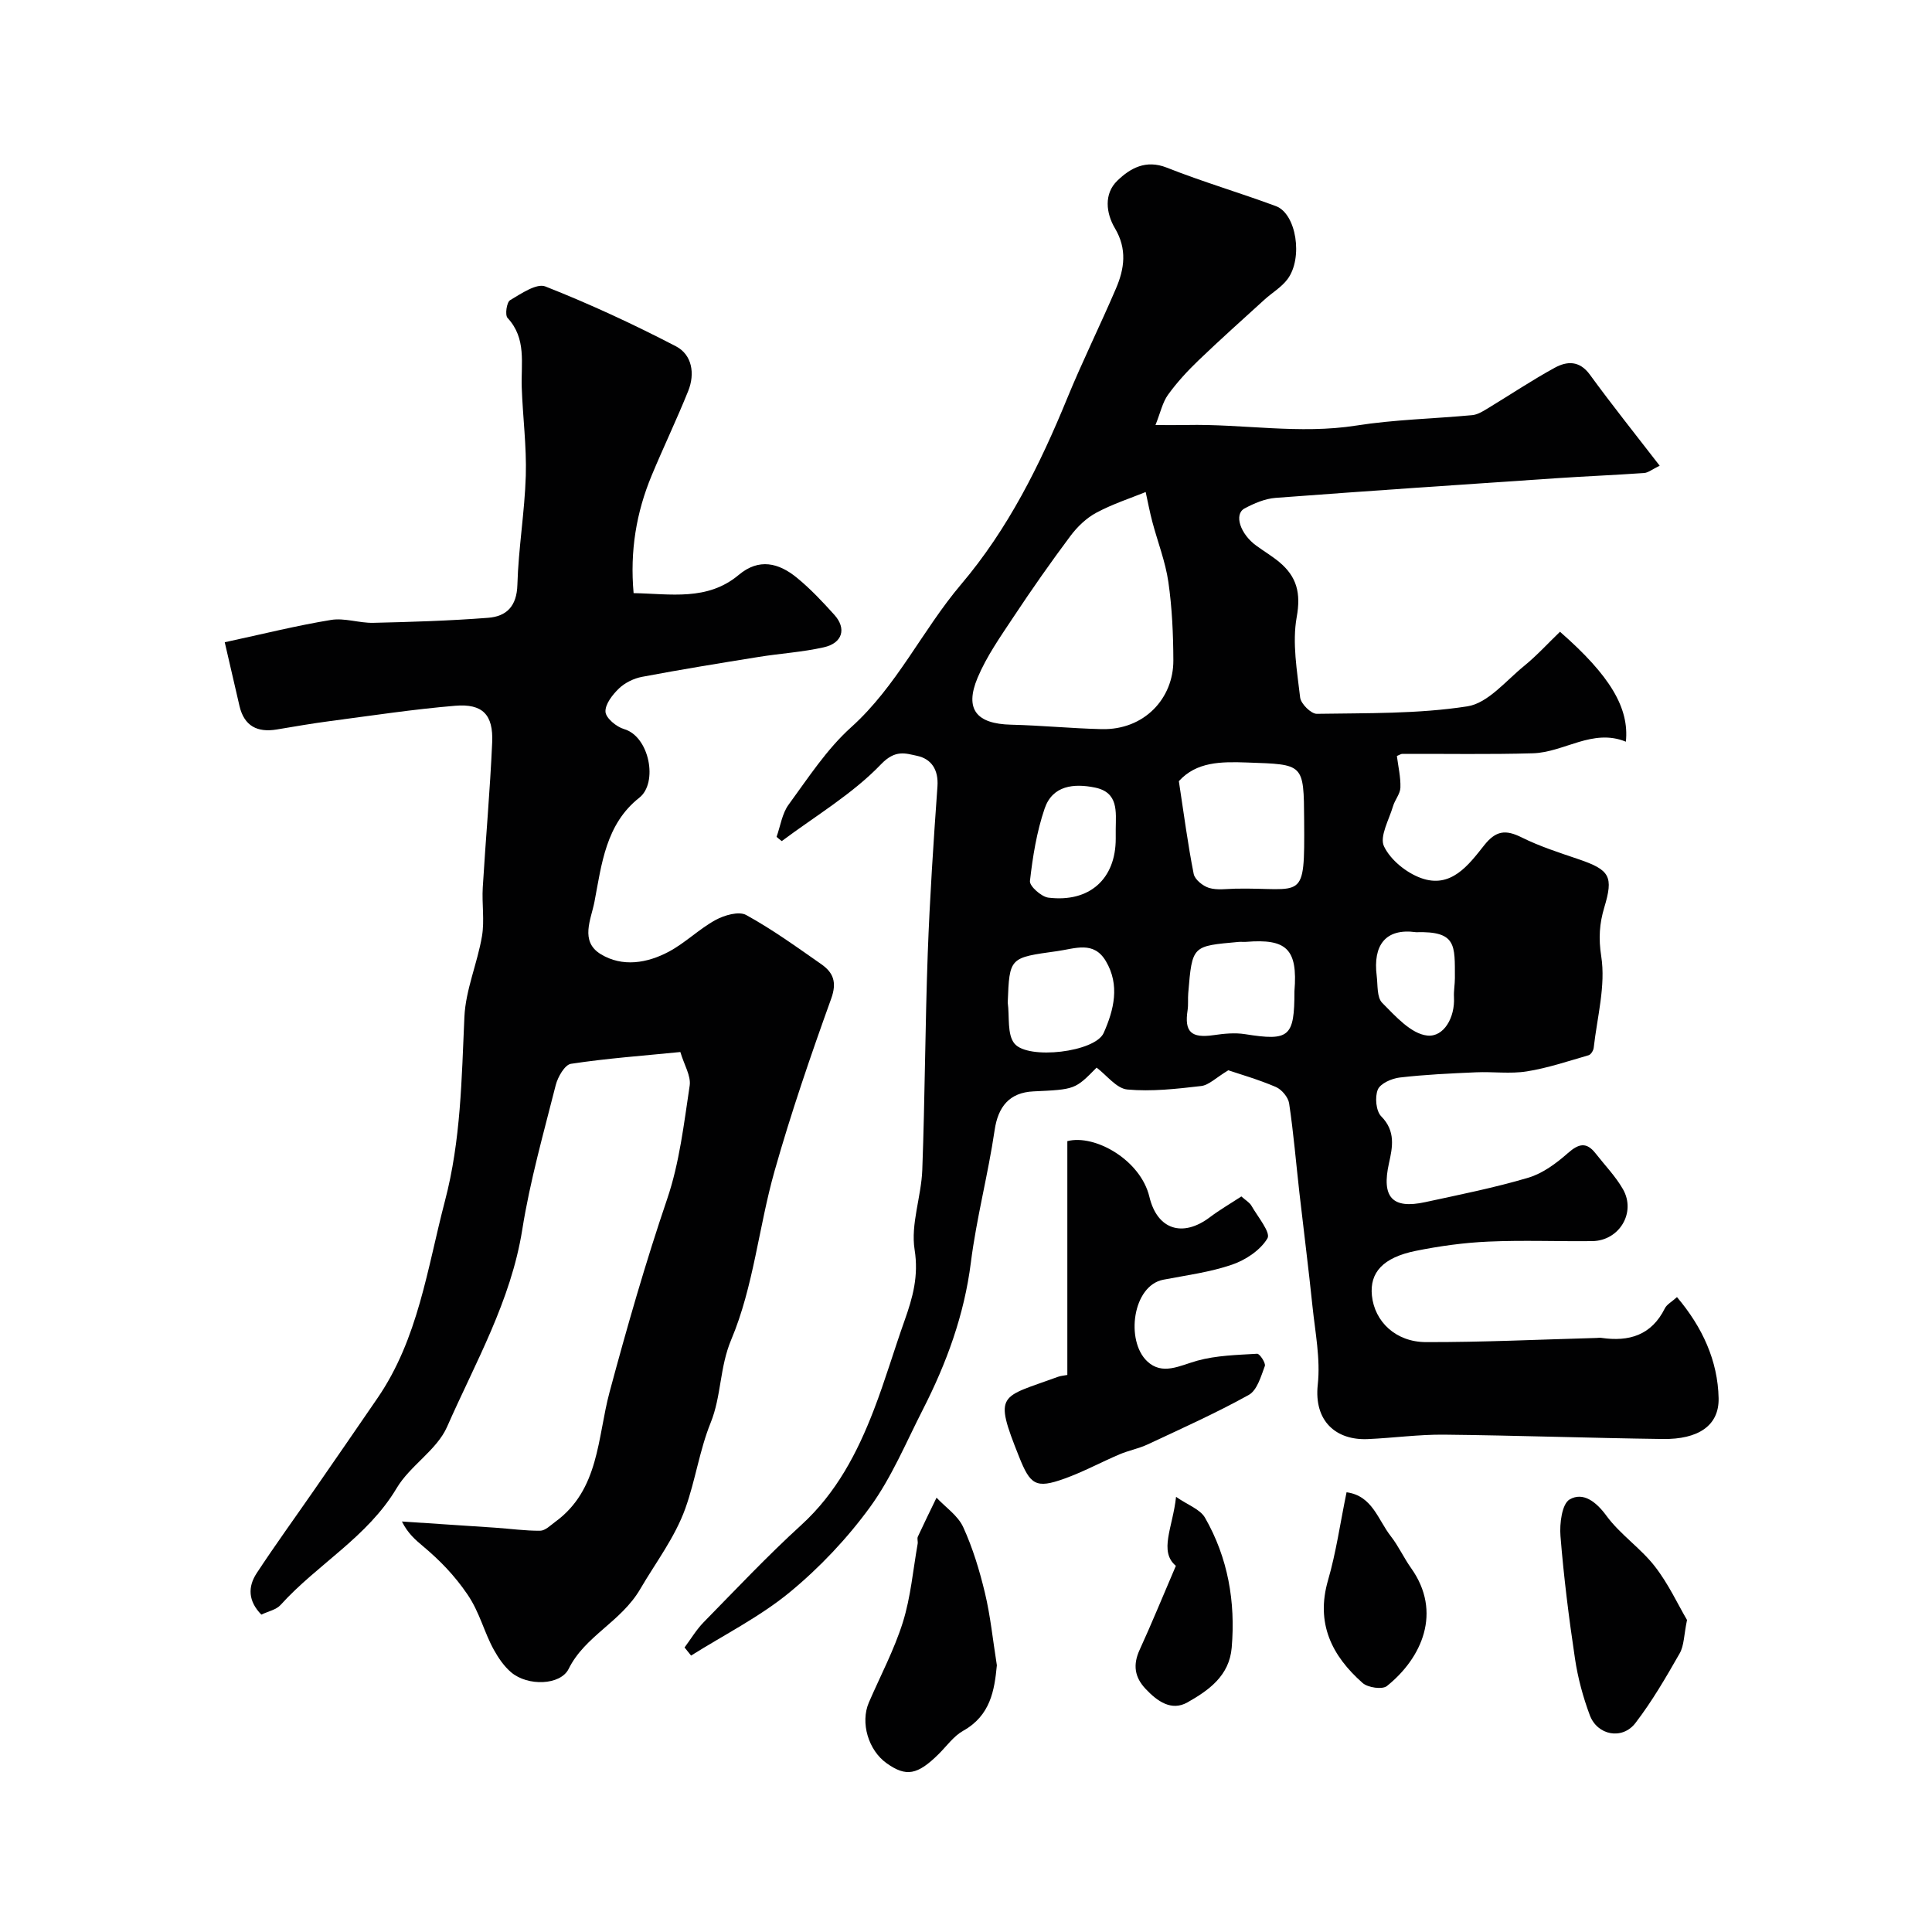 <svg enable-background="new 0 0 400 400" viewBox="0 0 400 400" xmlns="http://www.w3.org/2000/svg"><g fill="#010102"><path d="m160.78 173.26c.8-2.24 1.14-4.82 2.49-6.66 4.06-5.55 7.9-11.49 12.95-16.03 9.48-8.53 14.72-20.09 22.77-29.59 9.72-11.46 16.31-24.72 21.97-38.53 3.14-7.66 6.83-15.1 10.09-22.72 1.76-4.1 2.34-8.17-.22-12.48-1.83-3.09-2.33-7.12.51-9.85 2.64-2.55 5.87-4.42 10.24-2.69 7.42 2.94 15.1 5.19 22.59 7.97 4.22 1.56 5.67 10.75 2.39 15.13-1.25 1.67-3.2 2.8-4.78 4.24-4.56 4.15-9.16 8.26-13.61 12.53-2.3 2.21-4.49 4.58-6.35 7.16-1.13 1.57-1.55 3.65-2.59 6.26 2.83 0 4.64.03 6.44-.01 11.7-.25 23.34 1.97 35.11.12 7.93-1.25 16.03-1.41 24.04-2.16 1.05-.1 2.1-.73 3.04-1.3 4.68-2.83 9.24-5.89 14.03-8.51 2.52-1.38 5.12-1.54 7.28 1.43 4.58 6.29 9.45 12.37 14.45 18.85-1.54.74-2.36 1.45-3.22 1.51-6.05.43-12.11.67-18.16 1.08-19.39 1.31-38.78 2.61-58.16 4.07-2.19.17-4.44 1.13-6.41 2.19-2.24 1.21-.9 5.29 2.45 7.72 1.58 1.15 3.28 2.16 4.78 3.41 3.58 3.01 4.47 6.38 3.57 11.35-.96 5.35.07 11.13.71 16.66.15 1.3 2.27 3.4 3.46 3.38 10.41-.17 20.94.04 31.17-1.55 4.25-.66 7.96-5.29 11.73-8.35 2.66-2.17 4.99-4.74 7.44-7.09 10.42 9.11 14.36 15.8 13.64 22.76-6.88-2.83-12.78 2.21-19.25 2.4-9 .26-18.02.09-27.03.12-.29 0-.59.22-1.13.44.27 2.15.8 4.36.73 6.55-.04 1.29-1.14 2.52-1.53 3.85-.82 2.79-2.83 6.28-1.87 8.3 1.34 2.82 4.62 5.47 7.66 6.57 6.19 2.25 9.83-2.67 13.05-6.74 2.45-3.11 4.47-3.33 7.8-1.67 3.74 1.86 7.79 3.16 11.77 4.51 6.54 2.23 7.25 3.59 5.32 10.02-.98 3.28-1.21 6.34-.62 10.09.95 6.08-.85 12.6-1.56 18.93-.06.57-.59 1.42-1.07 1.55-4.23 1.22-8.45 2.65-12.78 3.34-3.43.55-7.02.03-10.53.19-5.27.23-10.55.47-15.78 1.08-1.66.19-4.01 1.23-4.54 2.5-.64 1.54-.38 4.44.71 5.54 3.02 3.05 2.34 6.39 1.6 9.71-1.56 7 .64 9.54 7.5 8.05 7.15-1.55 14.35-2.98 21.35-5.06 2.99-.89 5.8-2.98 8.19-5.09 2.24-1.97 3.84-2.37 5.74.06 1.91 2.45 4.13 4.73 5.66 7.4 2.78 4.85-.76 10.7-6.36 10.76-7.16.08-14.34-.22-21.49.1-5.04.22-10.1.92-15.05 1.92-6.79 1.38-9.56 4.49-9.07 9.26.55 5.37 4.91 9.62 11.21 9.63 11.76.03 23.53-.54 35.29-.86.33-.01.67-.07 1-.02 5.72.84 10.37-.52 13.15-6.11.4-.81 1.4-1.32 2.51-2.33 5.27 6.23 8.46 13.18 8.62 20.94.12 5.7-4.25 8.54-11.56 8.44-15.1-.2-30.19-.74-45.29-.9-5.26-.05-10.53.69-15.8.92-6.54.28-11.17-3.7-10.34-11.29.58-5.32-.54-10.84-1.1-16.25-.81-7.82-1.81-15.62-2.7-23.44-.7-6.18-1.21-12.39-2.13-18.53-.19-1.27-1.54-2.88-2.76-3.4-3.67-1.57-7.54-2.67-9.83-3.45-2.58 1.55-4.03 3.08-5.63 3.26-5.07.59-10.25 1.18-15.28.72-2.24-.21-4.25-2.94-6.36-4.53-4.45 4.52-4.45 4.52-13.07 4.92-4.98.23-7.33 3.17-8.04 8.01-1.35 9.18-3.76 18.21-4.92 27.4-1.37 10.87-5.03 20.84-9.94 30.46-3.48 6.81-6.46 14.03-10.91 20.16-4.74 6.51-10.45 12.56-16.67 17.68-6.2 5.1-13.56 8.79-20.41 13.1-.45-.56-.9-1.12-1.35-1.68 1.31-1.76 2.45-3.69 3.97-5.24 6.65-6.78 13.17-13.71 20.18-20.1 7.28-6.64 11.62-14.96 15.05-23.88 2.34-6.07 4.17-12.33 6.35-18.46 1.69-4.76 2.95-9.22 2.08-14.68-.84-5.29 1.39-10.99 1.59-16.54.55-14.92.59-29.86 1.13-44.79.42-11.54 1.19-23.08 2.01-34.6.24-3.45-1.27-5.68-4.21-6.31-2.4-.51-4.51-1.34-7.45 1.72-5.93 6.19-13.61 10.72-20.57 15.93-.38-.27-.73-.57-1.08-.88zm76.42-71.39c-3.13 1.27-6.84 2.47-10.23 4.29-2.07 1.11-3.94 2.92-5.36 4.82-4.09 5.47-8.01 11.07-11.78 16.76-2.69 4.06-5.56 8.13-7.43 12.58-2.74 6.54-.22 9.55 6.93 9.72 6.25.15 12.49.77 18.74.92 8.87.21 14.89-6.39 14.86-14.23-.02-5.41-.26-10.87-1.03-16.22-.61-4.23-2.22-8.31-3.32-12.47-.54-2.04-.93-4.12-1.38-6.17zm6.87 59.86c1.04 6.81 1.85 13.04 3.07 19.2.23 1.17 1.9 2.51 3.17 2.9 1.68.51 3.63.2 5.46.16 14.14-.27 14.36 3.09 14.24-14.08-.08-11.91-.03-11.62-11.78-12.04-5.5-.2-10.52-.15-14.16 3.86zm23.93 43.49c.72-8.82-1.7-10.89-10.01-10.22-.5.04-1-.03-1.5.01-9.66.89-9.65.64-10.48 10.64-.1 1.16.04 2.34-.13 3.48-.7 4.54.75 5.86 5.43 5.18 2.12-.31 4.36-.53 6.45-.2 9.18 1.46 10.24.62 10.24-8.89zm-59.36 2.35c.4 2.9-.17 6.61 1.41 8.51 2.82 3.37 16.68 1.77 18.46-2.23 2.12-4.78 3.39-9.91.44-14.87-2.52-4.23-6.3-2.59-10.06-2.06-9.87 1.38-9.89 1.22-10.25 10.65zm22.36-33.93c0-.66-.01-1.33 0-1.99.03-3.6.61-7.58-4.28-8.59-4.37-.9-8.8-.46-10.44 4.34-1.64 4.81-2.47 9.95-3.04 15.01-.12 1.04 2.36 3.26 3.82 3.44 8.52 1.04 13.94-3.88 13.94-12.21zm62.17 19.36c-6.4-.88-8.92 2.79-8.14 9.01.24 1.93.01 4.48 1.14 5.62 2.74 2.76 5.98 6.42 9.34 6.77 3.41.36 5.75-3.73 5.52-7.94-.07-1.31.19-2.63.19-3.95-.02-6.82.4-9.75-8.05-9.51z"/><path d="m46.53 132.97c8.01-1.73 14.96-3.47 22.01-4.62 2.8-.46 5.82.66 8.73.6 7.93-.18 15.87-.43 23.78-1.04 3.82-.29 5.95-2.39 6.07-6.85.21-7.53 1.51-15.03 1.74-22.57.18-6.08-.63-12.19-.84-18.29-.17-4.96 1.03-10.11-2.94-14.38-.56-.61-.18-3.25.53-3.67 2.28-1.35 5.49-3.56 7.31-2.84 9.21 3.63 18.24 7.82 27.03 12.39 3.33 1.73 3.98 5.66 2.54 9.24-2.37 5.89-5.12 11.62-7.56 17.48-3.19 7.67-4.53 15.65-3.75 24.38 7.64.14 15.27 1.68 21.79-3.79 4.17-3.5 8.25-2.46 11.96.56 2.83 2.3 5.36 5 7.81 7.72 2.57 2.85 1.7 5.86-2.19 6.73-4.43 1-9.03 1.27-13.53 2-8.04 1.29-16.08 2.6-24.08 4.11-1.7.32-3.54 1.21-4.78 2.4-1.34 1.28-2.9 3.28-2.8 4.85.09 1.31 2.27 3.11 3.85 3.57 5.25 1.52 7.08 11.12 3.15 14.21-6.94 5.47-7.79 13.72-9.28 21.53-.69 3.63-3.08 8.19 1.3 10.86 4.49 2.73 9.61 1.87 14.08-.51 3.42-1.82 6.28-4.7 9.68-6.56 1.82-1 4.83-1.87 6.34-1.04 5.41 2.97 10.46 6.62 15.54 10.17 2.48 1.73 3.31 3.72 2.07 7.15-4.24 11.77-8.31 23.64-11.72 35.67-3.28 11.57-4.35 23.95-8.96 34.89-2.45 5.81-2.03 11.69-4.28 17.25-2.3 5.69-3.16 11.94-5.24 17.74-2.17 6.04-6.15 11.22-9.31 16.64-4.01 6.89-11.45 9.71-14.85 16.58-1.69 3.4-8.45 3.63-11.9.71-1.46-1.24-2.63-2.95-3.57-4.64-2.05-3.69-2.91-7.73-5.49-11.51-2.71-3.97-5.7-7.03-9.2-9.97-1.56-1.31-3.12-2.63-4.36-5.11 6.43.43 12.86.84 19.29 1.28 3.12.21 6.23.66 9.34.63 1.04-.01 2.12-1.1 3.09-1.82 9.16-6.65 8.75-17.45 11.26-26.83 3.62-13.47 7.45-26.84 11.95-40.06 2.54-7.48 3.46-15.56 4.65-23.44.3-2.02-1.15-4.31-1.93-6.96-7.71.77-15.22 1.31-22.65 2.44-1.27.19-2.72 2.71-3.15 4.4-2.51 9.93-5.33 19.84-6.93 29.93-2.35 14.77-9.71 27.52-15.57 40.83-2.12 4.82-7.67 8.03-10.44 12.7-6.04 10.15-16.42 15.75-24.04 24.19-.9.99-2.54 1.3-3.97 1.99-2.76-2.81-2.82-5.77-.96-8.59 3.85-5.86 7.97-11.54 11.96-17.3 4.36-6.29 8.7-12.6 13.03-18.91 8.46-12.32 10.31-26.84 13.98-40.84 3.31-12.6 3.45-25.3 4.03-38.11.25-5.61 2.69-11.1 3.64-16.72.55-3.26-.04-6.7.16-10.05.6-10.03 1.51-20.04 1.95-30.08.25-5.73-1.99-8.04-7.65-7.57-8.64.72-17.22 2.03-25.82 3.16-3.72.49-7.42 1.13-11.12 1.75-4.02.67-6.74-.7-7.72-4.83-1.04-4.53-2.08-9.04-3.06-13.23z"/><path d="m220.98 284.67c0-16.3 0-32.29 0-48.41 5.68-1.47 15.16 3.87 16.99 11.53 1.63 6.83 6.91 8.47 12.54 4.21 2.06-1.55 4.31-2.85 6.5-4.29.91.82 1.71 1.26 2.09 1.93 1.29 2.26 4.02 5.53 3.32 6.73-1.44 2.45-4.51 4.49-7.33 5.46-4.57 1.57-9.46 2.2-14.24 3.12-6.36 1.22-7.84 12.6-3.36 16.87 3.16 3.01 6.77.9 10.38-.1 3.97-1.1 8.25-1.19 12.41-1.44.52-.03 1.82 1.93 1.59 2.54-.8 2.15-1.6 5.02-3.32 5.98-6.79 3.77-13.9 6.95-20.94 10.25-1.85.87-3.93 1.25-5.81 2.05-3.83 1.63-7.52 3.64-11.43 5.04-5.92 2.13-7.07 1.27-9.38-4.53-5.35-13.38-3.95-12.15 8.07-16.56.55-.2 1.17-.24 1.92-.38z"/><path d="m206.39 344.78c-.5 5.2-1.32 10.4-6.99 13.57-1.96 1.1-3.39 3.15-5.04 4.79-4.41 4.37-6.75 4.79-10.78 1.93-3.81-2.7-5.49-8.42-3.69-12.59 2.39-5.53 5.25-10.91 7.04-16.62 1.63-5.22 2.1-10.8 3.06-16.23.09-.48-.15-1.07.04-1.48 1.25-2.71 2.57-5.38 3.87-8.07 1.89 2.01 4.43 3.71 5.52 6.09 1.98 4.33 3.39 8.99 4.5 13.63 1.14 4.75 1.62 9.65 2.47 14.98z"/><path d="m349.28 335.4c-.65 3.13-.6 5.3-1.52 6.91-2.82 4.94-5.7 9.91-9.16 14.42-2.72 3.55-7.89 2.57-9.45-1.62-1.41-3.77-2.48-7.75-3.07-11.73-1.26-8.42-2.32-16.87-3-25.35-.21-2.57.3-6.67 1.9-7.59 2.76-1.59 5.45.42 7.62 3.39 2.82 3.85 7.04 6.66 9.99 10.44 2.83 3.62 4.8 7.92 6.69 11.13z"/><path d="m278.79 308.96c5.34.7 6.51 5.72 9.17 9.11 1.59 2.03 2.68 4.46 4.18 6.57 6.51 9.13 2.25 18.63-5 24.44-.95.76-3.93.33-5.02-.63-6.4-5.65-9.75-12.37-7.16-21.3 1.67-5.75 2.5-11.73 3.83-18.19z"/><path d="m243.45 324.19c-3.57-3-.64-7.94.04-14.28 2.44 1.69 4.98 2.56 5.99 4.31 4.76 8.3 6.34 17.4 5.53 26.92-.5 5.84-4.78 8.84-9.16 11.32-3.33 1.88-6.26-.24-8.66-2.79-2.29-2.42-2.66-4.99-1.25-8.07 2.49-5.43 4.75-10.98 7.51-17.41z"/></g></svg>